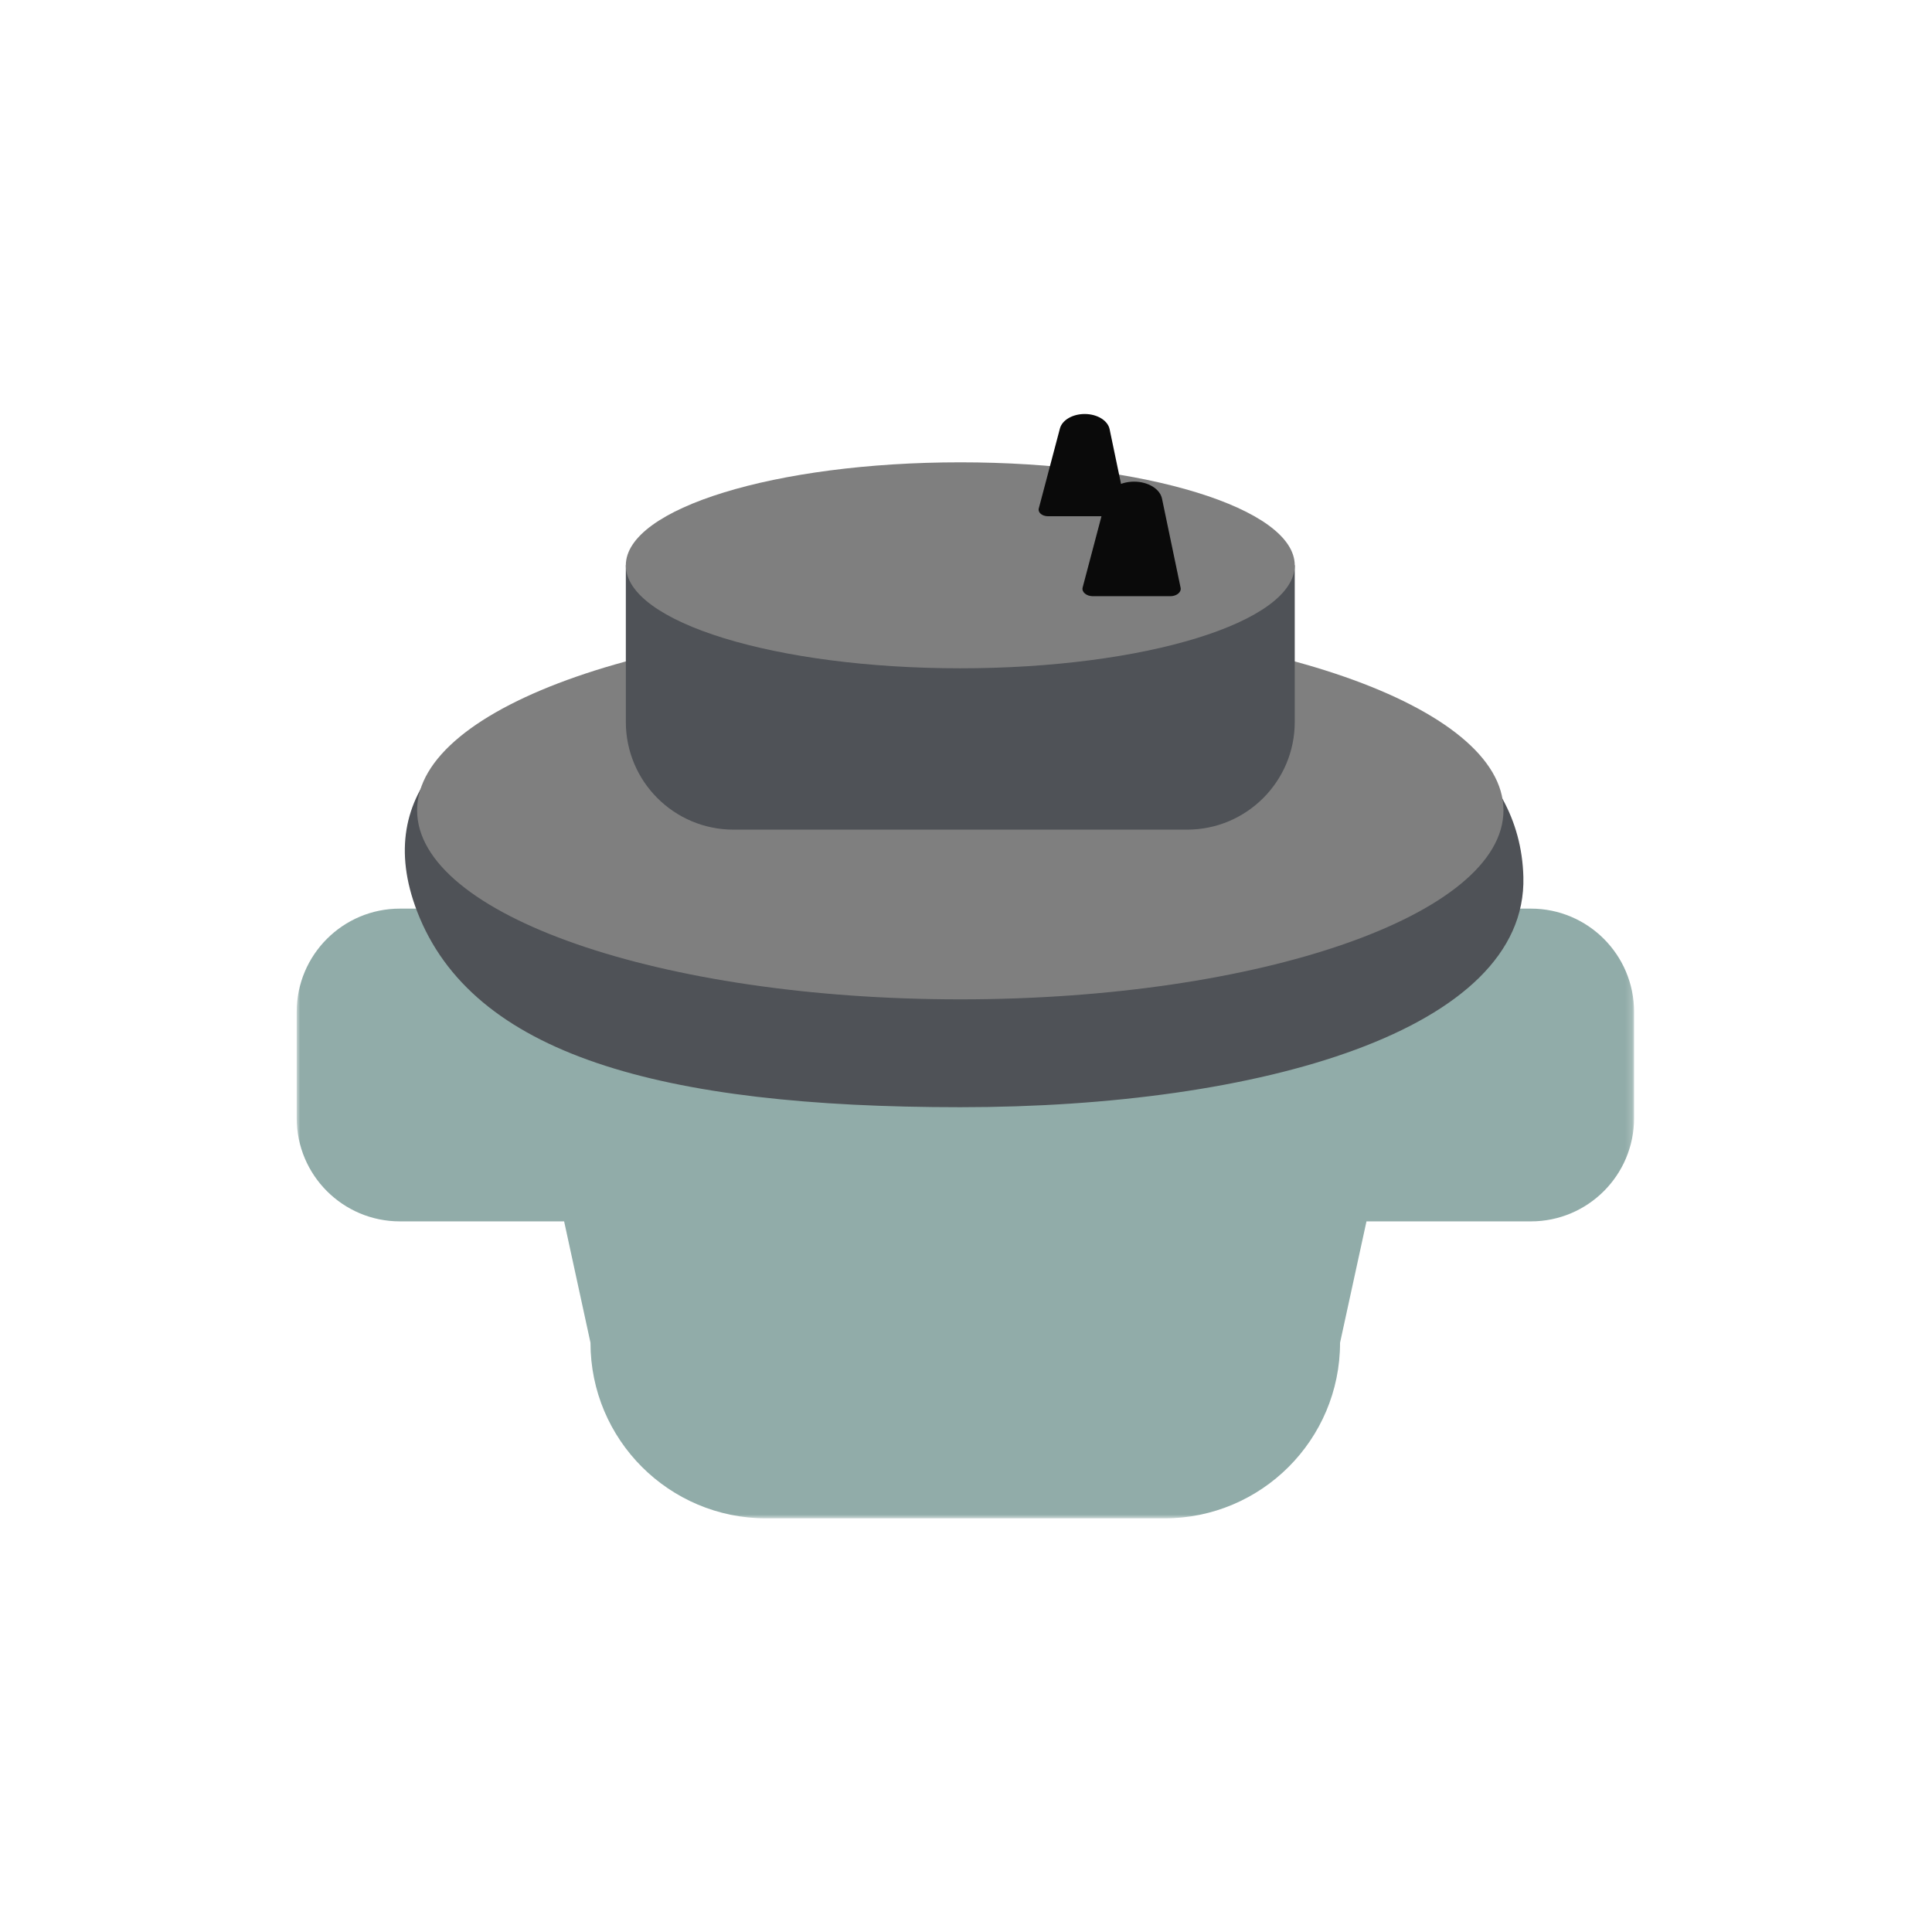 <svg width="280" height="280" viewBox="0 0 280 280" fill="none" xmlns="http://www.w3.org/2000/svg">
<mask id="mask0_2_43503" style="mask-type:alpha" maskUnits="userSpaceOnUse" x="43" y="123" width="194" height="98">
<path fill-rule="evenodd" clip-rule="evenodd" d="M43 123.151H236.822V220.053H43V123.151Z" fill="white"/>
</mask>
<g mask="url(#mask0_2_43503)">
<path fill-rule="evenodd" clip-rule="evenodd" d="M221.867 131.684H207.908L209.766 123.151H70.057L71.91 131.684H57.955C49.696 131.684 43 138.38 43 146.639V162.055C43 170.315 49.696 177.011 57.955 177.011H81.757L85.577 194.597C85.577 208.656 96.975 220.053 111.034 220.053H168.755C182.814 220.053 194.211 208.656 194.211 194.597L198.04 177.011H221.867C230.127 177.011 236.822 170.315 236.822 162.055V146.639C236.822 138.38 230.127 131.684 221.867 131.684Z" fill="#91ACA9"/>
</g>
<path fill-rule="evenodd" clip-rule="evenodd" d="M220.779 127.094C221.36 149.302 182.65 160.465 139.173 160.465C95.696 160.465 68.423 152.828 60.452 132.091C46.938 96.935 113.911 90.336 139.173 90.054C157.704 89.847 219.897 93.396 220.779 127.094Z" fill="#4F5257"/>
<path fill-rule="evenodd" clip-rule="evenodd" d="M217.894 117.443C217.894 132.57 182.649 144.832 139.173 144.832C95.696 144.832 60.451 132.57 60.451 117.443C60.451 102.316 95.696 90.054 139.173 90.054C182.649 90.054 217.894 102.316 217.894 117.443Z" fill="#7F7F7F"/>
<path fill-rule="evenodd" clip-rule="evenodd" d="M172.032 120.239H106.314C97.691 120.239 90.701 113.249 90.701 104.626V81.913H187.645V104.626C187.645 113.249 180.655 120.239 172.032 120.239Z" fill="#4F5257"/>
<path fill-rule="evenodd" clip-rule="evenodd" d="M187.644 81.929C187.644 90.172 165.942 96.855 139.172 96.855C112.402 96.855 90.7 90.172 90.7 81.929C90.7 73.686 112.402 67.003 139.172 67.003C165.942 67.003 187.644 73.686 187.644 81.929Z" fill="#7F7F7F"/>
<path fill-rule="evenodd" clip-rule="evenodd" d="M161.877 74.817H151.881C151.033 74.817 150.393 74.275 150.548 73.687L153.612 62.1C153.934 60.883 155.442 60 157.2 60C159.011 60 160.548 60.935 160.812 62.197L163.218 73.723C163.338 74.3 162.704 74.817 161.877 74.817Z" fill="#0A0A0A"/>
<path fill-rule="evenodd" clip-rule="evenodd" d="M169.6 86.407H158.398C157.448 86.407 156.731 85.799 156.905 85.141L160.338 72.157C160.699 70.792 162.389 69.803 164.359 69.803C166.389 69.803 168.111 70.851 168.406 72.265L171.102 85.181C171.237 85.827 170.527 86.407 169.6 86.407Z" fill="#0A0A0A"/>
</svg>
